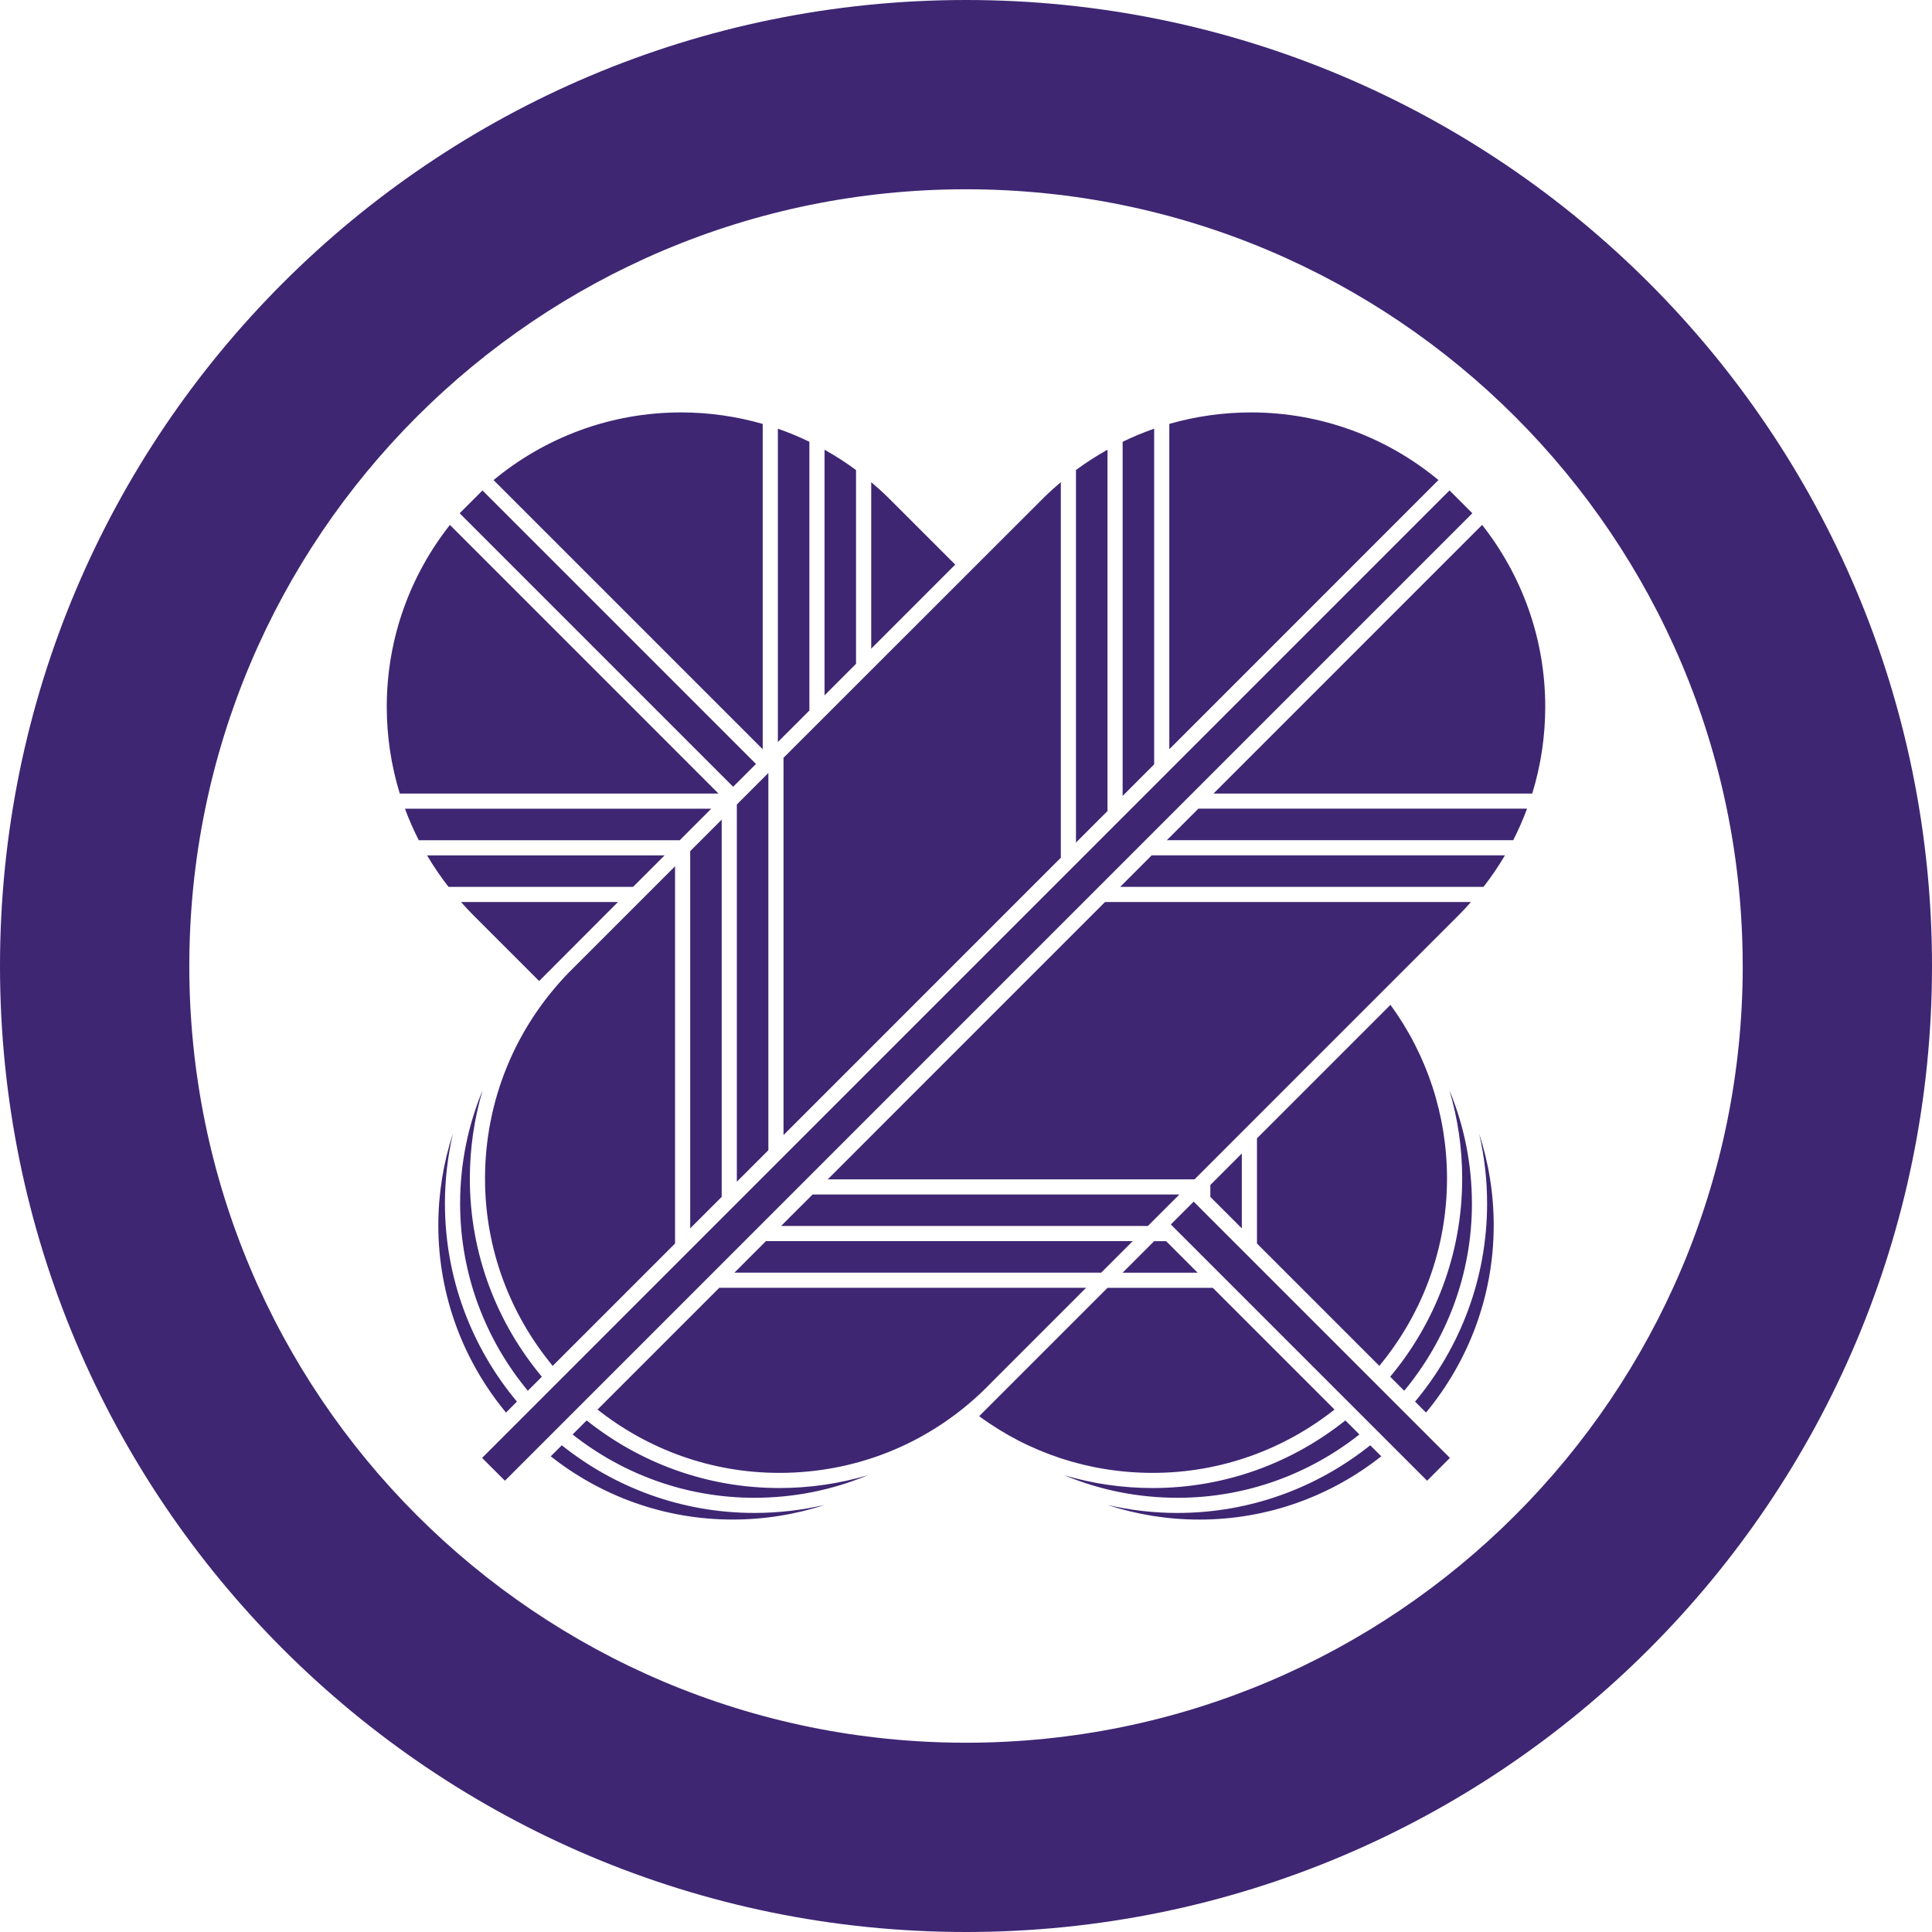 <svg width="64" height="64" viewBox="0 0 64 64" fill="none" xmlns="http://www.w3.org/2000/svg">
<path d="M15.003 37.552C14.831 38.304 14.739 39.078 14.739 39.866C14.739 42.361 15.637 44.65 17.124 46.43L16.762 46.793C15.366 45.106 14.52 42.945 14.52 40.588C14.52 39.542 14.687 38.521 15.003 37.552H15.003ZM25.453 25.605V38.102L24.409 39.146V26.65C24.754 26.305 25.103 25.956 25.453 25.606V25.605ZM23.907 39.648L22.864 40.691V28.195C23.203 27.855 23.551 27.507 23.907 27.152V39.648ZM22.362 41.193L18.309 45.246C16.913 43.559 16.067 41.399 16.067 39.042C16.067 36.477 17.056 34.056 18.842 32.217C19.618 31.441 20.885 30.174 22.362 28.697V41.193ZM17.95 45.606L17.485 46.071C16.088 44.383 15.242 42.223 15.242 39.867C15.242 38.561 15.499 37.292 15.987 36.118C15.709 37.056 15.564 38.039 15.564 39.043C15.564 41.538 16.463 43.826 17.95 45.606V45.606ZM34.569 16.493C34.754 16.31 34.945 16.138 35.141 15.972V28.413L25.955 37.6V25.103C29.86 21.199 33.742 17.318 33.744 17.318C34.265 16.797 34.569 16.494 34.569 16.494V16.493ZM37.189 26.365V14.635C37.528 14.47 37.876 14.325 38.233 14.201V25.32L37.189 26.365ZM36.687 26.867L35.643 27.911V15.57C35.978 15.322 36.327 15.099 36.687 14.897V26.867ZM47.65 15.902L38.735 24.819V14.042C39.604 13.793 40.511 13.662 41.439 13.662C43.798 13.662 45.963 14.504 47.65 15.902ZM51.188 23.411C51.188 24.4 51.041 25.365 50.757 26.287H40.199L49.097 17.388C50.404 19.048 51.188 21.14 51.188 23.411ZM49.144 29.378H37.108L38.151 28.334H49.853C49.641 28.695 49.404 29.043 49.144 29.378ZM38.653 27.832L39.697 26.788H50.586C50.454 27.145 50.301 27.492 50.127 27.832H38.654H38.653ZM48.33 30.307L47.506 31.132H47.505L39.571 39.067H27.42L36.605 29.88H48.728C48.6 30.025 48.468 30.168 48.33 30.307H48.33ZM19.434 47.053C21.187 48.452 23.404 49.293 25.816 49.293C26.823 49.293 27.806 49.148 28.742 48.87C27.571 49.359 26.303 49.616 24.991 49.616C22.718 49.616 20.628 48.829 18.968 47.519L19.434 47.053ZM19.794 46.693L23.827 42.66H35.978L32.856 45.783C30.998 47.722 28.497 48.791 25.817 48.791C23.543 48.791 21.454 48.004 19.794 46.693H19.794ZM24.329 42.158L25.372 41.114H37.523L36.48 42.158H24.329ZM25.874 40.612L26.918 39.569H39.069L38.025 40.612H25.874ZM18.244 48.242L18.61 47.877C20.363 49.276 22.579 50.118 24.991 50.118C25.786 50.118 26.565 50.026 27.319 49.852C26.349 50.17 25.323 50.337 24.269 50.337C21.996 50.337 19.904 49.552 18.244 48.242V48.242ZM15.97 48.295C16.32 47.946 47.668 16.595 48.017 16.245C48.22 16.449 48.57 16.799 48.773 17.002C48.423 17.351 17.076 48.702 16.726 49.051C16.523 48.848 16.173 48.498 15.97 48.295V48.295ZM25.266 14.043C24.397 13.794 23.49 13.662 22.562 13.662C20.204 13.662 18.039 14.504 16.35 15.903L25.266 24.819V14.043ZM39.672 42.159L38.629 41.115H38.233C37.875 41.473 37.526 41.822 37.189 42.159H39.671H39.672ZM28.357 21.991V15.571C28.023 15.323 27.674 15.1 27.314 14.898V23.034C27.668 22.68 28.017 22.331 28.357 21.99V21.991ZM25.043 25.307C20.005 20.268 16.105 16.368 15.983 16.246C15.78 16.449 15.43 16.799 15.227 17.002C15.349 17.124 19.248 21.024 24.287 26.063C24.538 25.812 24.789 25.559 25.043 25.307ZM26.812 23.537V14.635C26.472 14.47 26.124 14.325 25.768 14.201V24.581C26.117 24.231 26.466 23.882 26.812 23.537ZM31.643 18.703C30.784 17.844 30.257 17.317 30.256 17.317H30.257C29.735 16.796 29.432 16.493 29.431 16.493C29.247 16.31 29.055 16.138 28.86 15.972V21.488C29.921 20.427 30.883 19.465 31.643 18.703ZM47.934 39.042C47.934 36.949 47.275 34.951 46.061 33.287C44.812 34.536 43.245 36.103 41.639 37.709V41.193L45.692 45.246C47.089 43.559 47.934 41.399 47.934 39.042ZM41.137 38.211C40.789 38.559 40.44 38.908 40.094 39.254V39.648L41.137 40.691V38.211ZM48.759 39.866C48.759 38.56 48.502 37.292 48.014 36.118C48.292 37.056 48.437 38.039 48.437 39.042C48.437 41.537 47.539 43.826 46.052 45.606L46.517 46.071C47.914 44.383 48.76 42.223 48.76 39.867L48.759 39.866ZM14.857 29.378H20.973C21.306 29.046 21.655 28.696 22.016 28.335H14.147C14.359 28.695 14.597 29.043 14.857 29.378H14.857ZM45.033 47.519L44.567 47.053C42.814 48.452 40.597 49.293 38.184 49.293C37.177 49.293 36.195 49.148 35.258 48.87C36.429 49.359 37.697 49.616 39.009 49.616C41.282 49.616 43.372 48.829 45.032 47.519H45.033ZM38.786 40.562C43.545 45.321 47.157 48.934 47.275 49.051C47.478 48.848 47.828 48.498 48.03 48.295C47.913 48.178 44.3 44.565 39.542 39.806C39.288 40.06 39.035 40.313 38.786 40.561V40.562ZM39.009 50.119C38.215 50.119 37.435 50.026 36.681 49.852C37.651 50.17 38.677 50.338 39.731 50.338C42.005 50.338 44.097 49.553 45.756 48.242L45.391 47.877C43.638 49.276 41.422 50.118 39.009 50.118V50.119ZM49.262 39.866C49.262 42.361 48.364 44.65 46.876 46.43L47.239 46.793C48.635 45.106 49.481 42.945 49.481 40.588C49.481 39.542 49.314 38.521 48.998 37.552C49.171 38.304 49.262 39.078 49.262 39.866H49.262ZM44.208 46.694L40.175 42.661H36.688C34.711 44.639 33.275 46.074 33.222 46.127C33.222 46.127 33.221 46.128 33.22 46.129C33.111 46.237 33.006 46.342 32.908 46.441C32.734 46.615 32.577 46.772 32.436 46.913C34.093 48.132 36.082 48.791 38.185 48.791C40.459 48.791 42.548 48.004 44.208 46.693V46.694ZM15.272 29.881C15.4 30.026 15.532 30.169 15.67 30.308L16.495 31.133L17.86 32.498C18.245 32.111 19.206 31.149 20.471 29.881H15.271H15.272ZM23.56 26.79H13.415C13.546 27.146 13.7 27.493 13.873 27.834H22.518C22.858 27.493 23.206 27.144 23.56 26.79ZM14.904 17.389C13.595 19.048 12.812 21.14 12.812 23.412C12.812 24.401 12.96 25.366 13.243 26.288H23.801L14.904 17.389ZM64 32C64 49.673 49.673 64 32 64C14.327 64 0 49.673 0 32C0 14.327 14.327 0 32 0C49.673 0 64 14.327 64 32ZM57.729 32C57.729 17.79 46.21 6.27 31.999 6.27C17.789 6.27 6.271 17.79 6.271 32C6.271 46.21 17.79 57.73 32.001 57.73C46.211 57.73 57.73 46.21 57.73 32H57.729Z" fill="#3E2673"/>
</svg>
